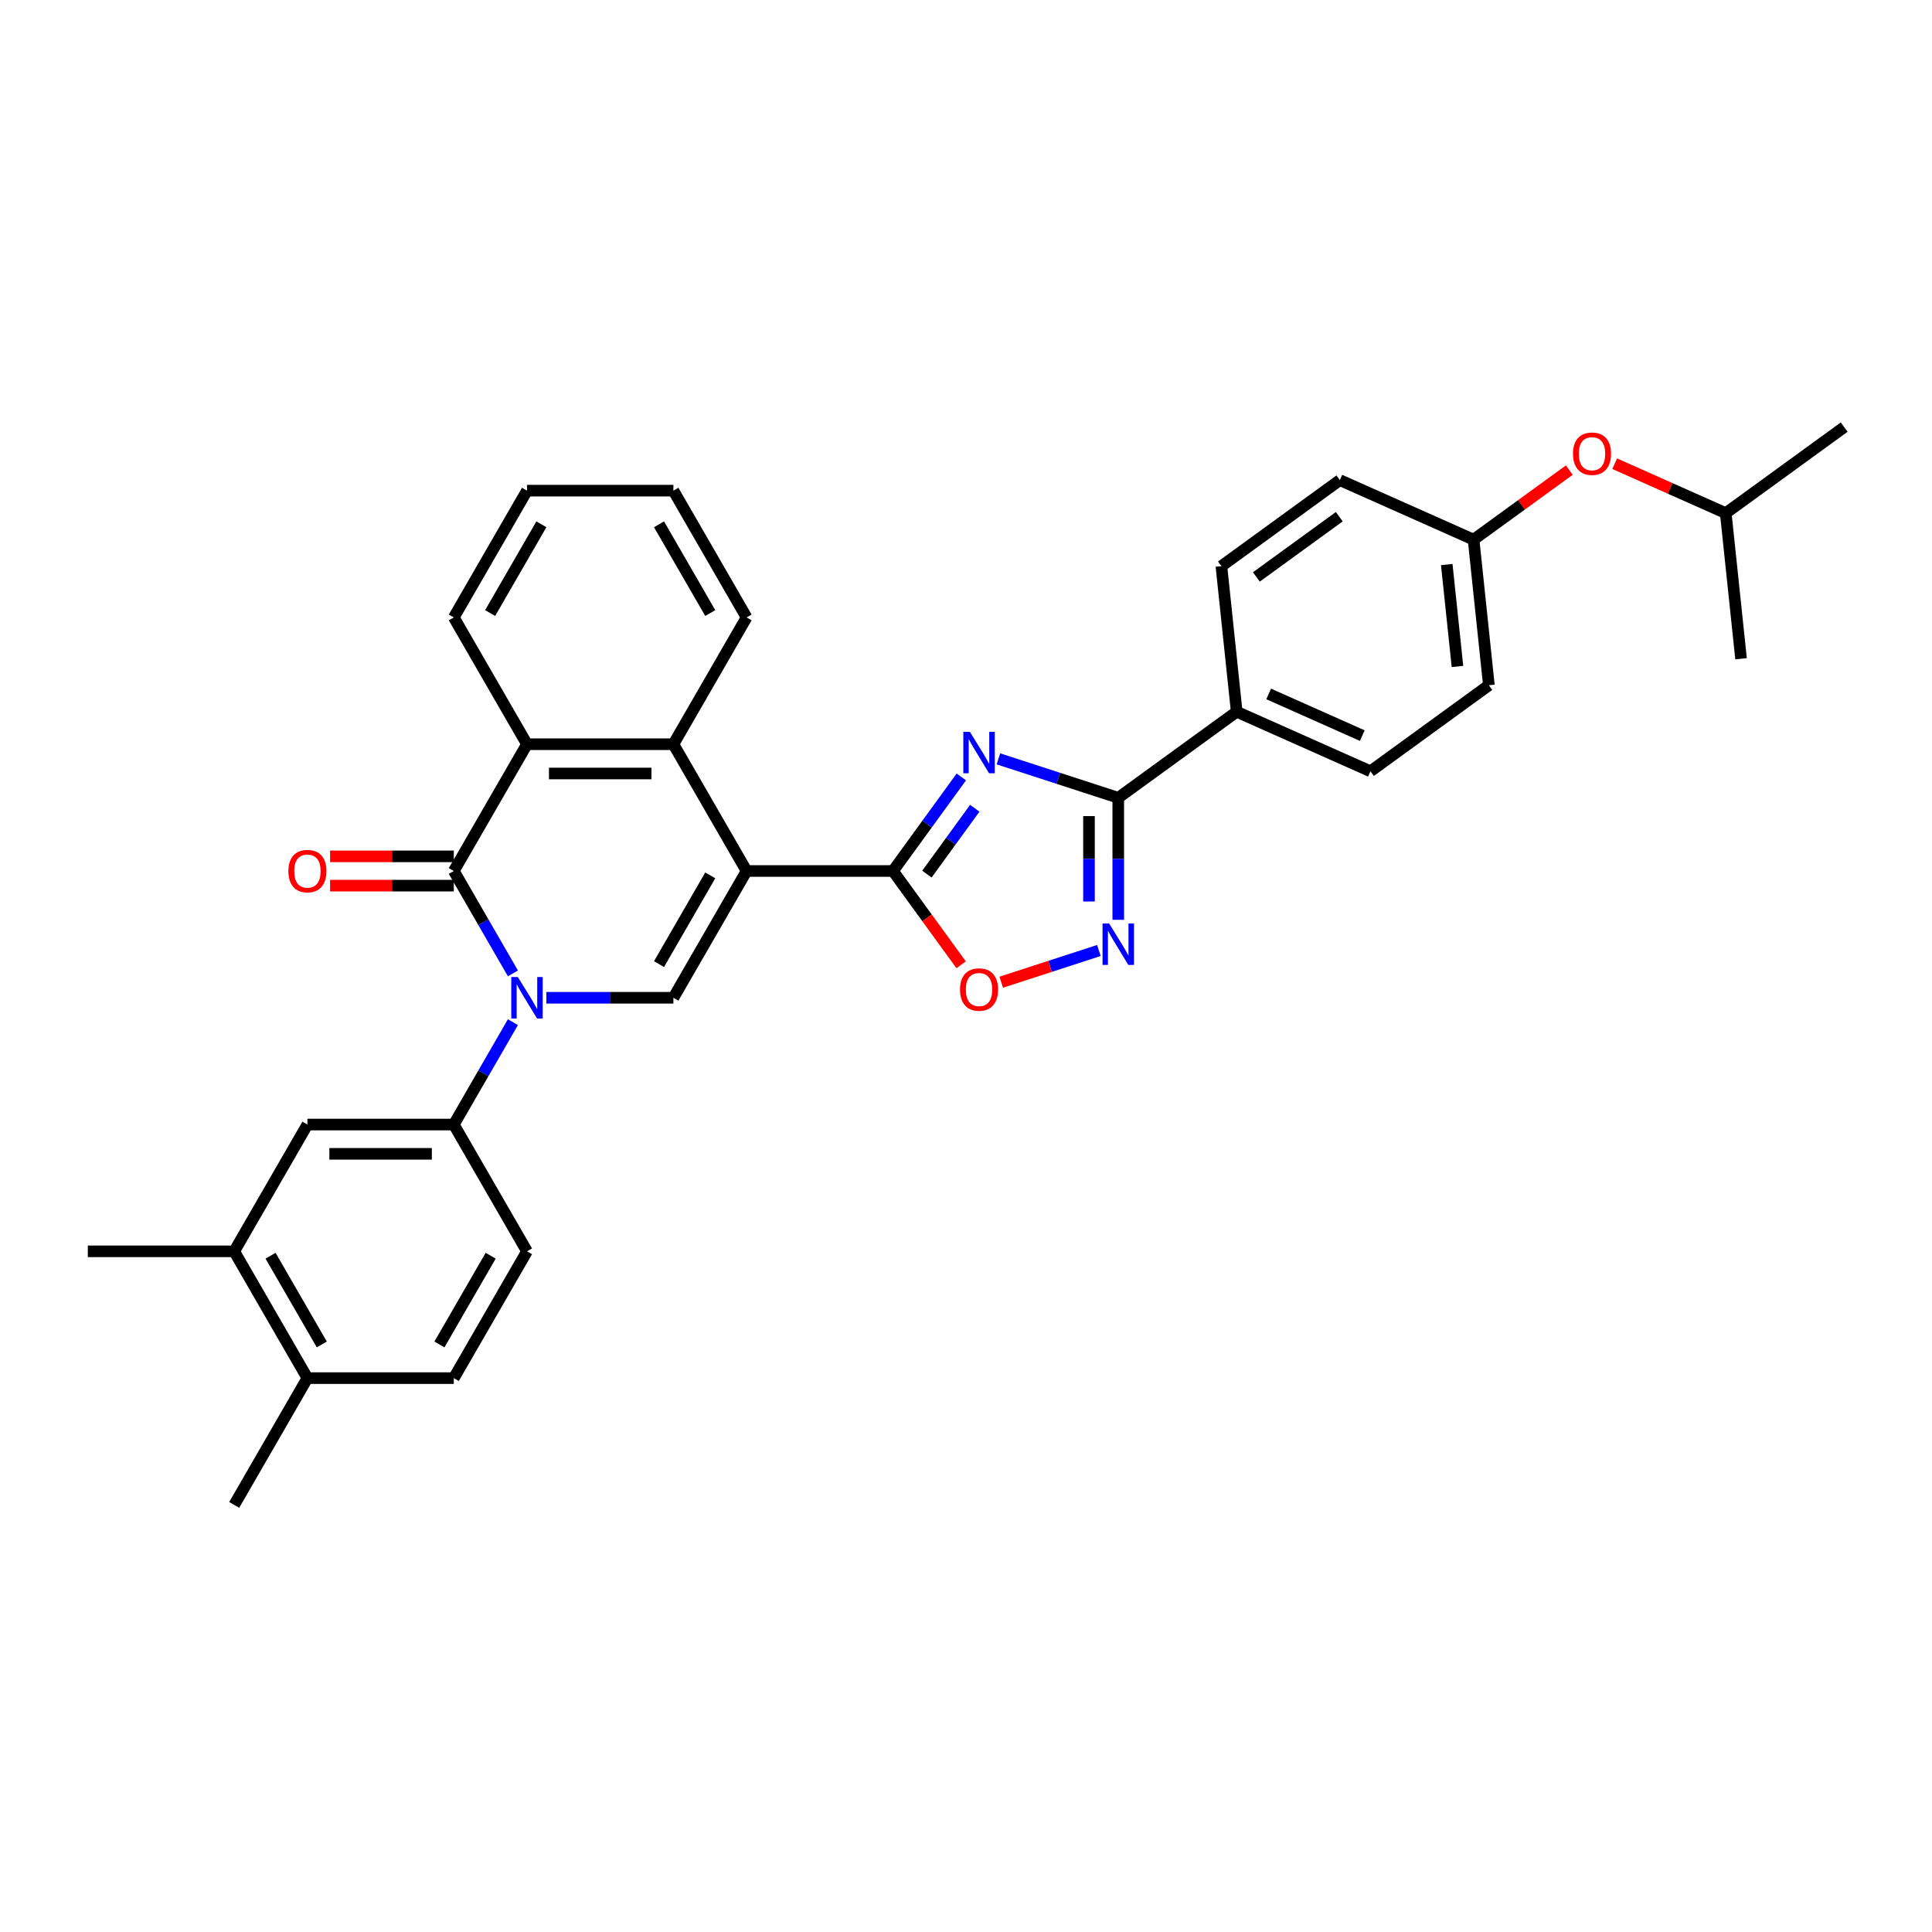 <?xml version='1.0' encoding='iso-8859-1'?>
<svg version='1.1' baseProfile='full'
              xmlns='http://www.w3.org/2000/svg'
                      xmlns:rdkit='http://www.rdkit.org/xml'
                      xmlns:xlink='http://www.w3.org/1999/xlink'
                  xml:space='preserve'
width='1000px' height='1000px' viewBox='0 0 1000 1000'>
<!-- END OF HEADER -->
<rect style='opacity:1.0;fill:#FFFFFF;stroke:none' width='1000' height='1000' x='0' y='0'> </rect>
<path class='bond-1' d='M 386.435,450.825 L 462.209,450.825' style='fill:none;fill-rule:evenodd;stroke:#000000;stroke-width:6px;stroke-linecap:butt;stroke-linejoin:miter;stroke-opacity:1' />
<path class='bond-4' d='M 386.435,450.825 L 348.549,516.447' style='fill:none;fill-rule:evenodd;stroke:#000000;stroke-width:6px;stroke-linecap:butt;stroke-linejoin:miter;stroke-opacity:1' />
<path class='bond-4' d='M 367.628,453.091 L 341.107,499.027' style='fill:none;fill-rule:evenodd;stroke:#000000;stroke-width:6px;stroke-linecap:butt;stroke-linejoin:miter;stroke-opacity:1' />
<path class='bond-6' d='M 386.435,450.825 L 348.549,385.204' style='fill:none;fill-rule:evenodd;stroke:#000000;stroke-width:6px;stroke-linecap:butt;stroke-linejoin:miter;stroke-opacity:1' />
<path class='bond-0' d='M 282.808,516.447 L 315.678,516.447' style='fill:none;fill-rule:evenodd;stroke:#0000FF;stroke-width:6px;stroke-linecap:butt;stroke-linejoin:miter;stroke-opacity:1' />
<path class='bond-0' d='M 315.678,516.447 L 348.549,516.447' style='fill:none;fill-rule:evenodd;stroke:#000000;stroke-width:6px;stroke-linecap:butt;stroke-linejoin:miter;stroke-opacity:1' />
<path class='bond-10' d='M 265.487,529.071 L 250.188,555.57' style='fill:none;fill-rule:evenodd;stroke:#0000FF;stroke-width:6px;stroke-linecap:butt;stroke-linejoin:miter;stroke-opacity:1' />
<path class='bond-10' d='M 250.188,555.57 L 234.888,582.069' style='fill:none;fill-rule:evenodd;stroke:#000000;stroke-width:6px;stroke-linecap:butt;stroke-linejoin:miter;stroke-opacity:1' />
<path class='bond-33' d='M 265.487,503.823 L 250.188,477.324' style='fill:none;fill-rule:evenodd;stroke:#0000FF;stroke-width:6px;stroke-linecap:butt;stroke-linejoin:miter;stroke-opacity:1' />
<path class='bond-33' d='M 250.188,477.324 L 234.888,450.825' style='fill:none;fill-rule:evenodd;stroke:#000000;stroke-width:6px;stroke-linecap:butt;stroke-linejoin:miter;stroke-opacity:1' />
<path class='bond-2' d='M 462.209,450.825 L 479.892,426.486' style='fill:none;fill-rule:evenodd;stroke:#000000;stroke-width:6px;stroke-linecap:butt;stroke-linejoin:miter;stroke-opacity:1' />
<path class='bond-2' d='M 479.892,426.486 L 497.576,402.147' style='fill:none;fill-rule:evenodd;stroke:#0000FF;stroke-width:6px;stroke-linecap:butt;stroke-linejoin:miter;stroke-opacity:1' />
<path class='bond-2' d='M 479.774,452.431 L 492.153,435.394' style='fill:none;fill-rule:evenodd;stroke:#000000;stroke-width:6px;stroke-linecap:butt;stroke-linejoin:miter;stroke-opacity:1' />
<path class='bond-2' d='M 492.153,435.394 L 504.531,418.357' style='fill:none;fill-rule:evenodd;stroke:#0000FF;stroke-width:6px;stroke-linecap:butt;stroke-linejoin:miter;stroke-opacity:1' />
<path class='bond-9' d='M 462.209,450.825 L 479.848,475.104' style='fill:none;fill-rule:evenodd;stroke:#000000;stroke-width:6px;stroke-linecap:butt;stroke-linejoin:miter;stroke-opacity:1' />
<path class='bond-9' d='M 479.848,475.104 L 497.488,499.382' style='fill:none;fill-rule:evenodd;stroke:#FF0000;stroke-width:6px;stroke-linecap:butt;stroke-linejoin:miter;stroke-opacity:1' />
<path class='bond-5' d='M 516.78,392.783 L 547.796,402.861' style='fill:none;fill-rule:evenodd;stroke:#0000FF;stroke-width:6px;stroke-linecap:butt;stroke-linejoin:miter;stroke-opacity:1' />
<path class='bond-5' d='M 547.796,402.861 L 578.812,412.939' style='fill:none;fill-rule:evenodd;stroke:#000000;stroke-width:6px;stroke-linecap:butt;stroke-linejoin:miter;stroke-opacity:1' />
<path class='bond-3' d='M 234.888,450.825 L 272.775,385.204' style='fill:none;fill-rule:evenodd;stroke:#000000;stroke-width:6px;stroke-linecap:butt;stroke-linejoin:miter;stroke-opacity:1' />
<path class='bond-14' d='M 234.888,443.248 L 202.874,443.248' style='fill:none;fill-rule:evenodd;stroke:#000000;stroke-width:6px;stroke-linecap:butt;stroke-linejoin:miter;stroke-opacity:1' />
<path class='bond-14' d='M 202.874,443.248 L 170.86,443.248' style='fill:none;fill-rule:evenodd;stroke:#FF0000;stroke-width:6px;stroke-linecap:butt;stroke-linejoin:miter;stroke-opacity:1' />
<path class='bond-14' d='M 234.888,458.403 L 202.874,458.403' style='fill:none;fill-rule:evenodd;stroke:#000000;stroke-width:6px;stroke-linecap:butt;stroke-linejoin:miter;stroke-opacity:1' />
<path class='bond-14' d='M 202.874,458.403 L 170.86,458.403' style='fill:none;fill-rule:evenodd;stroke:#FF0000;stroke-width:6px;stroke-linecap:butt;stroke-linejoin:miter;stroke-opacity:1' />
<path class='bond-12' d='M 578.812,412.939 L 640.115,368.4' style='fill:none;fill-rule:evenodd;stroke:#000000;stroke-width:6px;stroke-linecap:butt;stroke-linejoin:miter;stroke-opacity:1' />
<path class='bond-34' d='M 578.812,412.939 L 578.812,444.513' style='fill:none;fill-rule:evenodd;stroke:#000000;stroke-width:6px;stroke-linecap:butt;stroke-linejoin:miter;stroke-opacity:1' />
<path class='bond-34' d='M 578.812,444.513 L 578.812,476.088' style='fill:none;fill-rule:evenodd;stroke:#0000FF;stroke-width:6px;stroke-linecap:butt;stroke-linejoin:miter;stroke-opacity:1' />
<path class='bond-34' d='M 563.658,422.411 L 563.658,444.513' style='fill:none;fill-rule:evenodd;stroke:#000000;stroke-width:6px;stroke-linecap:butt;stroke-linejoin:miter;stroke-opacity:1' />
<path class='bond-34' d='M 563.658,444.513 L 563.658,466.616' style='fill:none;fill-rule:evenodd;stroke:#0000FF;stroke-width:6px;stroke-linecap:butt;stroke-linejoin:miter;stroke-opacity:1' />
<path class='bond-8' d='M 348.549,385.204 L 272.775,385.204' style='fill:none;fill-rule:evenodd;stroke:#000000;stroke-width:6px;stroke-linecap:butt;stroke-linejoin:miter;stroke-opacity:1' />
<path class='bond-8' d='M 337.183,400.358 L 284.141,400.358' style='fill:none;fill-rule:evenodd;stroke:#000000;stroke-width:6px;stroke-linecap:butt;stroke-linejoin:miter;stroke-opacity:1' />
<path class='bond-24' d='M 348.549,385.204 L 386.435,319.582' style='fill:none;fill-rule:evenodd;stroke:#000000;stroke-width:6px;stroke-linecap:butt;stroke-linejoin:miter;stroke-opacity:1' />
<path class='bond-7' d='M 568.78,491.972 L 543.504,500.184' style='fill:none;fill-rule:evenodd;stroke:#0000FF;stroke-width:6px;stroke-linecap:butt;stroke-linejoin:miter;stroke-opacity:1' />
<path class='bond-7' d='M 543.504,500.184 L 518.229,508.397' style='fill:none;fill-rule:evenodd;stroke:#FF0000;stroke-width:6px;stroke-linecap:butt;stroke-linejoin:miter;stroke-opacity:1' />
<path class='bond-25' d='M 272.775,385.204 L 234.888,319.582' style='fill:none;fill-rule:evenodd;stroke:#000000;stroke-width:6px;stroke-linecap:butt;stroke-linejoin:miter;stroke-opacity:1' />
<path class='bond-11' d='M 234.888,582.069 L 159.115,582.069' style='fill:none;fill-rule:evenodd;stroke:#000000;stroke-width:6px;stroke-linecap:butt;stroke-linejoin:miter;stroke-opacity:1' />
<path class='bond-11' d='M 223.522,597.224 L 170.481,597.224' style='fill:none;fill-rule:evenodd;stroke:#000000;stroke-width:6px;stroke-linecap:butt;stroke-linejoin:miter;stroke-opacity:1' />
<path class='bond-15' d='M 234.888,582.069 L 272.775,647.691' style='fill:none;fill-rule:evenodd;stroke:#000000;stroke-width:6px;stroke-linecap:butt;stroke-linejoin:miter;stroke-opacity:1' />
<path class='bond-13' d='M 159.115,582.069 L 121.228,647.691' style='fill:none;fill-rule:evenodd;stroke:#000000;stroke-width:6px;stroke-linecap:butt;stroke-linejoin:miter;stroke-opacity:1' />
<path class='bond-18' d='M 640.115,368.4 L 709.337,399.22' style='fill:none;fill-rule:evenodd;stroke:#000000;stroke-width:6px;stroke-linecap:butt;stroke-linejoin:miter;stroke-opacity:1' />
<path class='bond-18' d='M 656.662,359.178 L 705.118,380.752' style='fill:none;fill-rule:evenodd;stroke:#000000;stroke-width:6px;stroke-linecap:butt;stroke-linejoin:miter;stroke-opacity:1' />
<path class='bond-19' d='M 640.115,368.4 L 632.194,293.042' style='fill:none;fill-rule:evenodd;stroke:#000000;stroke-width:6px;stroke-linecap:butt;stroke-linejoin:miter;stroke-opacity:1' />
<path class='bond-26' d='M 121.228,647.691 L 45.455,647.691' style='fill:none;fill-rule:evenodd;stroke:#000000;stroke-width:6px;stroke-linecap:butt;stroke-linejoin:miter;stroke-opacity:1' />
<path class='bond-36' d='M 121.228,647.691 L 159.115,713.313' style='fill:none;fill-rule:evenodd;stroke:#000000;stroke-width:6px;stroke-linecap:butt;stroke-linejoin:miter;stroke-opacity:1' />
<path class='bond-36' d='M 140.035,649.957 L 166.556,695.892' style='fill:none;fill-rule:evenodd;stroke:#000000;stroke-width:6px;stroke-linecap:butt;stroke-linejoin:miter;stroke-opacity:1' />
<path class='bond-17' d='M 272.775,647.691 L 234.888,713.313' style='fill:none;fill-rule:evenodd;stroke:#000000;stroke-width:6px;stroke-linecap:butt;stroke-linejoin:miter;stroke-opacity:1' />
<path class='bond-17' d='M 253.968,649.957 L 227.447,695.892' style='fill:none;fill-rule:evenodd;stroke:#000000;stroke-width:6px;stroke-linecap:butt;stroke-linejoin:miter;stroke-opacity:1' />
<path class='bond-16' d='M 159.115,713.313 L 234.888,713.313' style='fill:none;fill-rule:evenodd;stroke:#000000;stroke-width:6px;stroke-linecap:butt;stroke-linejoin:miter;stroke-opacity:1' />
<path class='bond-28' d='M 159.115,713.313 L 121.228,778.934' style='fill:none;fill-rule:evenodd;stroke:#000000;stroke-width:6px;stroke-linecap:butt;stroke-linejoin:miter;stroke-opacity:1' />
<path class='bond-22' d='M 709.337,399.22 L 770.639,354.681' style='fill:none;fill-rule:evenodd;stroke:#000000;stroke-width:6px;stroke-linecap:butt;stroke-linejoin:miter;stroke-opacity:1' />
<path class='bond-23' d='M 632.194,293.042 L 693.496,248.503' style='fill:none;fill-rule:evenodd;stroke:#000000;stroke-width:6px;stroke-linecap:butt;stroke-linejoin:miter;stroke-opacity:1' />
<path class='bond-23' d='M 650.297,298.621 L 693.209,267.444' style='fill:none;fill-rule:evenodd;stroke:#000000;stroke-width:6px;stroke-linecap:butt;stroke-linejoin:miter;stroke-opacity:1' />
<path class='bond-20' d='M 812.276,243.317 L 787.497,261.32' style='fill:none;fill-rule:evenodd;stroke:#FF0000;stroke-width:6px;stroke-linecap:butt;stroke-linejoin:miter;stroke-opacity:1' />
<path class='bond-20' d='M 787.497,261.32 L 762.719,279.323' style='fill:none;fill-rule:evenodd;stroke:#000000;stroke-width:6px;stroke-linecap:butt;stroke-linejoin:miter;stroke-opacity:1' />
<path class='bond-27' d='M 835.766,240.013 L 864.505,252.809' style='fill:none;fill-rule:evenodd;stroke:#FF0000;stroke-width:6px;stroke-linecap:butt;stroke-linejoin:miter;stroke-opacity:1' />
<path class='bond-27' d='M 864.505,252.809 L 893.243,265.604' style='fill:none;fill-rule:evenodd;stroke:#000000;stroke-width:6px;stroke-linecap:butt;stroke-linejoin:miter;stroke-opacity:1' />
<path class='bond-21' d='M 762.719,279.323 L 693.496,248.503' style='fill:none;fill-rule:evenodd;stroke:#000000;stroke-width:6px;stroke-linecap:butt;stroke-linejoin:miter;stroke-opacity:1' />
<path class='bond-37' d='M 762.719,279.323 L 770.639,354.681' style='fill:none;fill-rule:evenodd;stroke:#000000;stroke-width:6px;stroke-linecap:butt;stroke-linejoin:miter;stroke-opacity:1' />
<path class='bond-37' d='M 748.835,292.211 L 754.379,344.962' style='fill:none;fill-rule:evenodd;stroke:#000000;stroke-width:6px;stroke-linecap:butt;stroke-linejoin:miter;stroke-opacity:1' />
<path class='bond-31' d='M 386.435,319.582 L 348.549,253.96' style='fill:none;fill-rule:evenodd;stroke:#000000;stroke-width:6px;stroke-linecap:butt;stroke-linejoin:miter;stroke-opacity:1' />
<path class='bond-31' d='M 367.628,317.316 L 341.107,271.381' style='fill:none;fill-rule:evenodd;stroke:#000000;stroke-width:6px;stroke-linecap:butt;stroke-linejoin:miter;stroke-opacity:1' />
<path class='bond-35' d='M 234.888,319.582 L 272.775,253.96' style='fill:none;fill-rule:evenodd;stroke:#000000;stroke-width:6px;stroke-linecap:butt;stroke-linejoin:miter;stroke-opacity:1' />
<path class='bond-35' d='M 253.696,317.316 L 280.217,271.381' style='fill:none;fill-rule:evenodd;stroke:#000000;stroke-width:6px;stroke-linecap:butt;stroke-linejoin:miter;stroke-opacity:1' />
<path class='bond-29' d='M 893.243,265.604 L 954.545,221.066' style='fill:none;fill-rule:evenodd;stroke:#000000;stroke-width:6px;stroke-linecap:butt;stroke-linejoin:miter;stroke-opacity:1' />
<path class='bond-30' d='M 893.243,265.604 L 901.164,340.963' style='fill:none;fill-rule:evenodd;stroke:#000000;stroke-width:6px;stroke-linecap:butt;stroke-linejoin:miter;stroke-opacity:1' />
<path class='bond-32' d='M 348.549,253.96 L 272.775,253.96' style='fill:none;fill-rule:evenodd;stroke:#000000;stroke-width:6px;stroke-linecap:butt;stroke-linejoin:miter;stroke-opacity:1' />
<path  class='atom-1' d='M 268.032 505.718
L 275.064 517.084
Q 275.761 518.205, 276.882 520.236
Q 278.004 522.267, 278.064 522.388
L 278.064 505.718
L 280.913 505.718
L 280.913 527.177
L 277.973 527.177
L 270.426 514.75
Q 269.547 513.295, 268.608 511.628
Q 267.698 509.961, 267.426 509.446
L 267.426 527.177
L 264.637 527.177
L 264.637 505.718
L 268.032 505.718
' fill='#0000FF'/>
<path  class='atom-3' d='M 502.004 378.794
L 509.036 390.16
Q 509.733 391.281, 510.854 393.312
Q 511.976 395.343, 512.037 395.464
L 512.037 378.794
L 514.886 378.794
L 514.886 400.253
L 511.946 400.253
L 504.399 387.826
Q 503.52 386.371, 502.58 384.704
Q 501.671 383.037, 501.398 382.522
L 501.398 400.253
L 498.609 400.253
L 498.609 378.794
L 502.004 378.794
' fill='#0000FF'/>
<path  class='atom-8' d='M 574.069 477.983
L 581.101 489.349
Q 581.798 490.47, 582.919 492.501
Q 584.041 494.532, 584.101 494.653
L 584.101 477.983
L 586.951 477.983
L 586.951 499.442
L 584.011 499.442
L 576.464 487.015
Q 575.585 485.56, 574.645 483.893
Q 573.736 482.226, 573.463 481.711
L 573.463 499.442
L 570.674 499.442
L 570.674 477.983
L 574.069 477.983
' fill='#0000FF'/>
<path  class='atom-10' d='M 496.897 512.188
Q 496.897 507.035, 499.443 504.156
Q 501.989 501.277, 506.748 501.277
Q 511.506 501.277, 514.052 504.156
Q 516.598 507.035, 516.598 512.188
Q 516.598 517.401, 514.022 520.372
Q 511.446 523.312, 506.748 523.312
Q 502.019 523.312, 499.443 520.372
Q 496.897 517.432, 496.897 512.188
M 506.748 520.887
Q 510.021 520.887, 511.779 518.705
Q 513.567 516.492, 513.567 512.188
Q 513.567 507.975, 511.779 505.853
Q 510.021 503.701, 506.748 503.701
Q 503.474 503.701, 501.686 505.823
Q 499.928 507.945, 499.928 512.188
Q 499.928 516.522, 501.686 518.705
Q 503.474 520.887, 506.748 520.887
' fill='#FF0000'/>
<path  class='atom-15' d='M 149.264 450.886
Q 149.264 445.733, 151.81 442.854
Q 154.356 439.975, 159.115 439.975
Q 163.873 439.975, 166.419 442.854
Q 168.965 445.733, 168.965 450.886
Q 168.965 456.099, 166.389 459.07
Q 163.813 462.01, 159.115 462.01
Q 154.387 462.01, 151.81 459.07
Q 149.264 456.129, 149.264 450.886
M 159.115 459.585
Q 162.388 459.585, 164.146 457.402
Q 165.934 455.19, 165.934 450.886
Q 165.934 446.673, 164.146 444.551
Q 162.388 442.399, 159.115 442.399
Q 155.841 442.399, 154.053 444.521
Q 152.295 446.643, 152.295 450.886
Q 152.295 455.22, 154.053 457.402
Q 155.841 459.585, 159.115 459.585
' fill='#FF0000'/>
<path  class='atom-21' d='M 814.17 234.845
Q 814.17 229.692, 816.716 226.813
Q 819.262 223.934, 824.021 223.934
Q 828.779 223.934, 831.325 226.813
Q 833.871 229.692, 833.871 234.845
Q 833.871 240.058, 831.295 243.028
Q 828.719 245.968, 824.021 245.968
Q 819.293 245.968, 816.716 243.028
Q 814.17 240.088, 814.17 234.845
M 824.021 243.544
Q 827.294 243.544, 829.052 241.361
Q 830.84 239.149, 830.84 234.845
Q 830.84 230.632, 829.052 228.51
Q 827.294 226.358, 824.021 226.358
Q 820.747 226.358, 818.959 228.48
Q 817.201 230.602, 817.201 234.845
Q 817.201 239.179, 818.959 241.361
Q 820.747 243.544, 824.021 243.544
' fill='#FF0000'/>
</svg>
